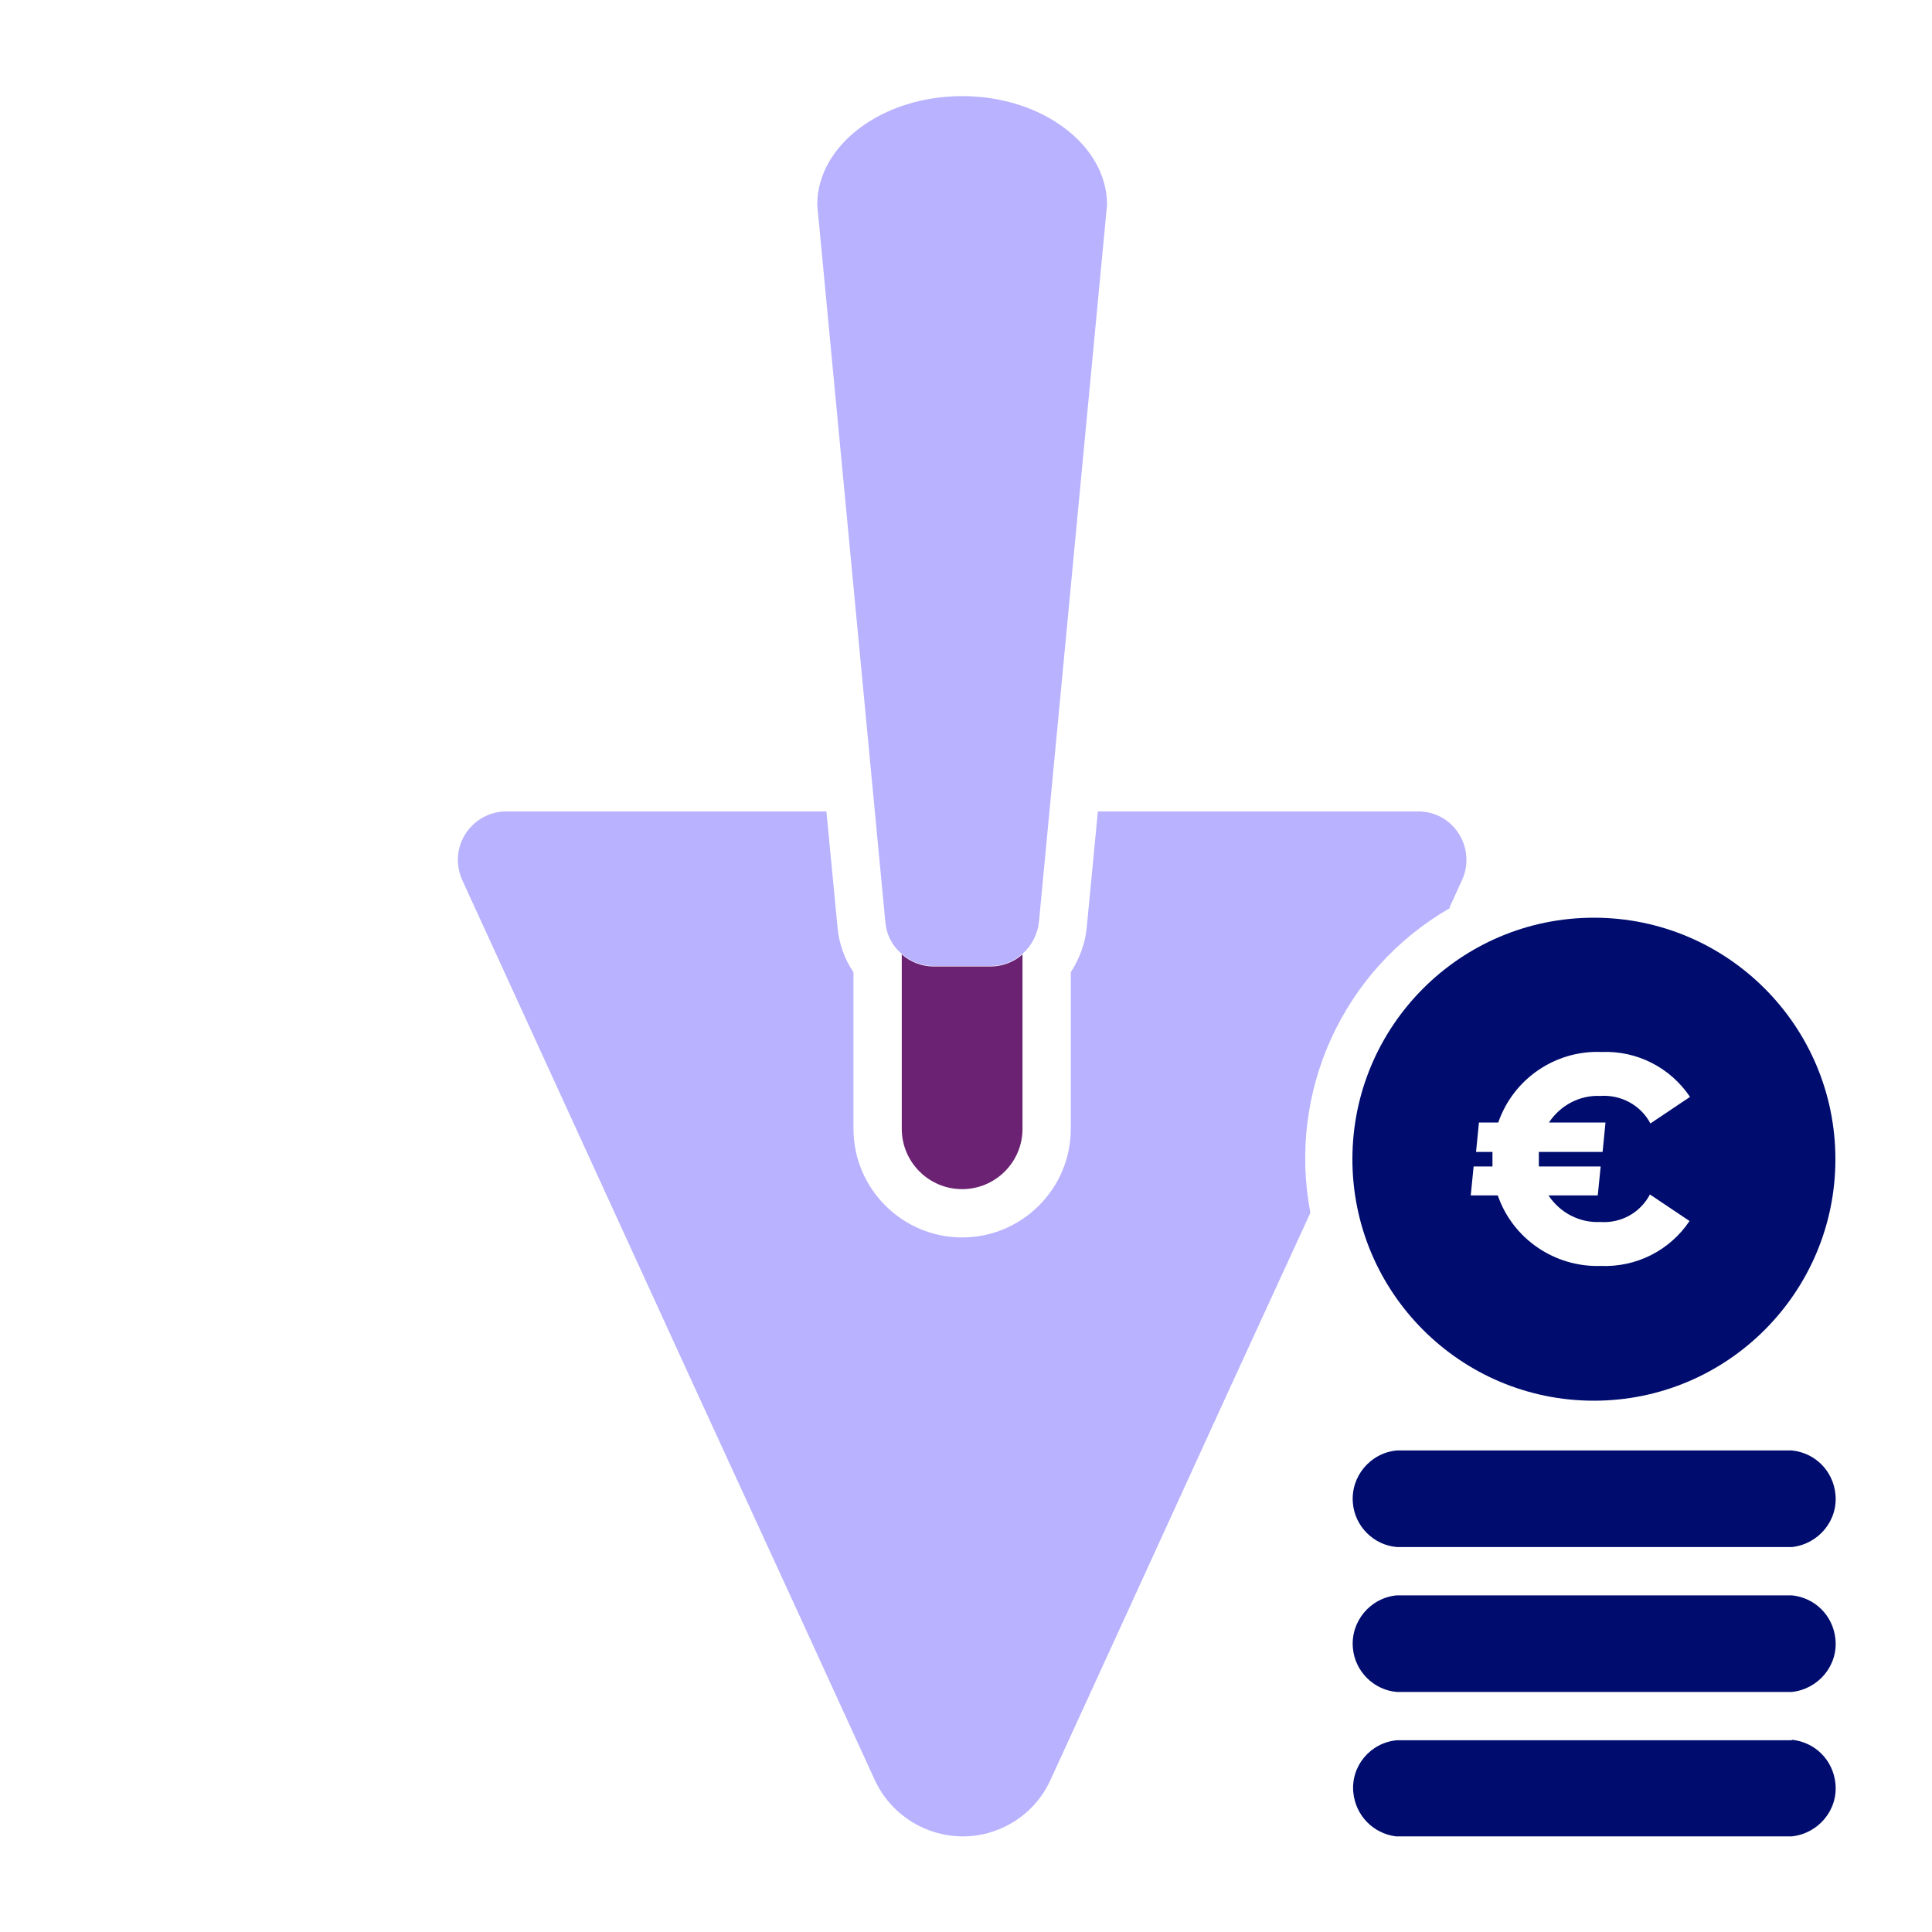 <?xml version="1.0" encoding="UTF-8"?><svg id="Calque_1" data-name="Calque 1" xmlns="http://www.w3.org/2000/svg" viewBox="0 0 40 40" focusable="false" aria-hidden="true"><path d="M0,0H40V40H0V0Z" fill="none"/><g><path d="M19.33,20.01c-.24,0-.48-.09-.66-.25v3.61c0,.69,.56,1.25,1.25,1.25s1.25-.56,1.25-1.25v-3.61c-.18,.16-.42,.25-.66,.25h-1.18Z" fill="#6c2273"/><path d="M18.67,19.75c.18,.16,.42,.25,.66,.25h1.18c.51,0,.94-.39,1-.91l1.41-14.85c0-1.24-1.35-2.25-3-2.25s-3,1.01-3,2.25l1.41,14.85c.02,.25,.14,.49,.33,.65h0Z" fill="#b8b2ff"/><path d="M37.1,36.03h-8.18c-.55,.05-.96,.54-.9,1.09,.05,.47,.41,.84,.88,.9,0,0,.02,0,.02,0h8.18c.55-.06,.96-.55,.9-1.1-.05-.48-.42-.85-.9-.9h0Zm0-3h-8.18c-.55,.05-.96,.54-.91,1.09,.04,.48,.43,.87,.91,.91h8.18c.55-.06,.96-.55,.9-1.1-.05-.48-.42-.85-.9-.9h0Zm0-3h-8.18c-.55,.05-.96,.54-.91,1.09,.04,.48,.43,.87,.91,.91h8.18c.55-.06,.96-.55,.9-1.1-.05-.48-.42-.85-.9-.9h0Z" fill="#000d6e"/><path d="M30.01,18.79l.26-.57c.23-.5,.01-1.1-.49-1.33-.13-.06-.27-.09-.42-.09h-6.63l-.23,2.4c-.03,.33-.15,.65-.33,.93v3.24c0,1.24-1.01,2.25-2.25,2.25s-2.25-1.01-2.25-2.25v-3.24c-.19-.28-.3-.6-.33-.93l-.23-2.4h-6.63c-.55,0-1,.45-1,1,0,.14,.03,.29,.09,.42l4.85,10.59,2.05,4.46,1.64,3.58c.46,1,1.65,1.45,2.65,.99,.44-.2,.79-.55,.99-.99l1.64-3.58,2.04-4.46,1.7-3.7c-.48-2.51,.68-5.04,2.89-6.31Z" fill="#b8b2ff"/></g><path d="M33,19c-2.76,0-5,2.24-5,5s2.24,5,5,5,5-2.24,5-5-2.24-5-5-5Zm.24,4.24l-.06,.61h-1.32s0,.1,0,.15c0,.05,0,.1,0,.15h1.28l-.06,.6h-1.02c.24,.36,.64,.57,1.07,.55,.43,.03,.83-.19,1.03-.57l.82,.55c-.41,.61-1.1,.96-1.84,.93-.95,.03-1.82-.56-2.13-1.46h-.56l.06-.6h.39c0-.05,0-.1,0-.15,0-.05,0-.1,0-.15h-.34l.06-.61h.4c.31-.9,1.18-1.5,2.14-1.46,.73-.03,1.42,.32,1.83,.93l-.82,.55c-.2-.38-.61-.6-1.04-.57-.43-.02-.83,.2-1.06,.55h1.19Z" fill="#000d6e"/></svg>